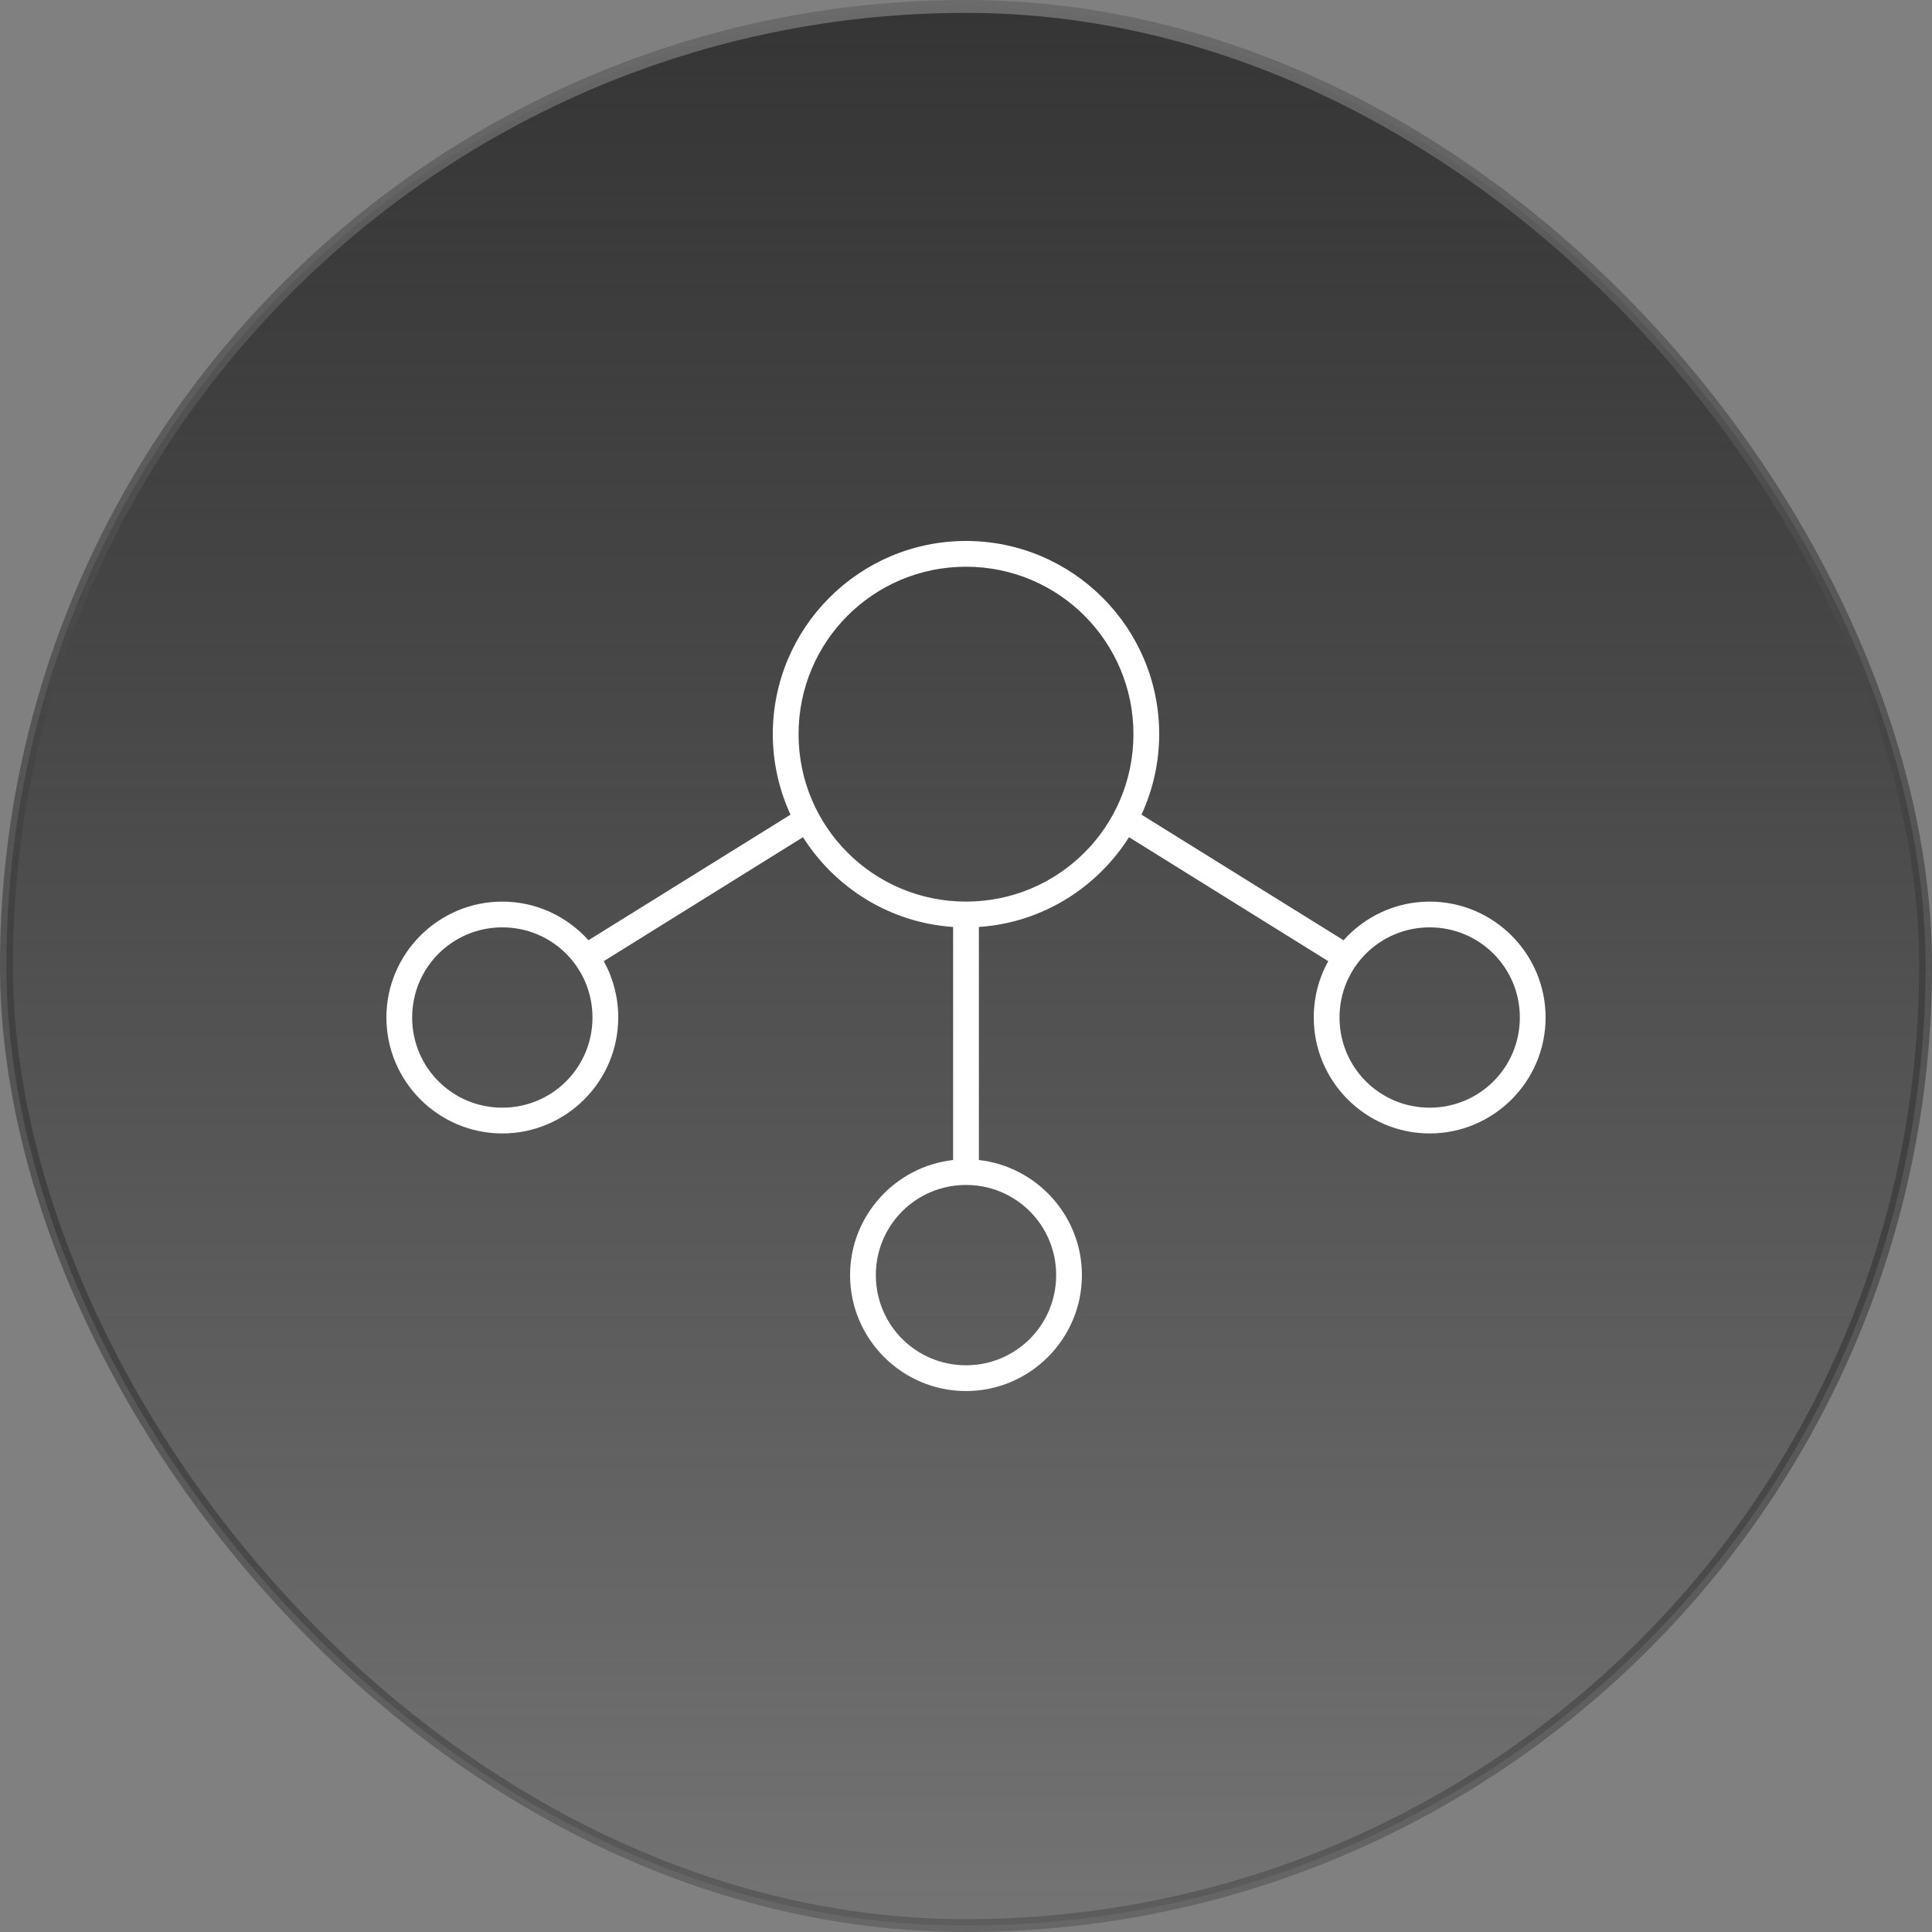<svg width="150" height="150" viewBox="0 0 150 150" fill="none" xmlns="http://www.w3.org/2000/svg">
<rect x="0" y="0" width="150" height="150" fill="#808080" stroke="none"/>
<rect x="0.5" y="0.5" width="149" height="149" rx="74.5" fill="url(#paint0_linear_1_24493)"/>
<rect x="0.5" y="0.5" width="149" height="149" rx="74.5" stroke="url(#paint1_linear_1_24493)"/>
<path d="M75 42C66.728 42 60 48.728 60 57C60 59.227 60.5 61.347 61.375 63.25L45.688 73C44.038 71.163 41.654 70 39 70C34.041 70 30 74.041 30 79C30 83.959 34.041 88 39 88C43.959 88 48 83.959 48 79C48 77.416 47.598 75.92 46.875 74.625L62.344 65C64.839 68.931 69.091 71.642 74 71.969V90.062C69.516 90.569 66 94.384 66 99C66 103.959 70.041 108 75 108C79.959 108 84 103.959 84 99C84 94.384 80.484 90.569 76 90.062V71.969C80.909 71.642 85.161 68.931 87.656 65L103.125 74.625C102.402 75.92 102 77.416 102 79C102 83.959 106.041 88 111 88C115.959 88 120 83.959 120 79C120 74.041 115.959 70 111 70C108.346 70 105.962 71.163 104.312 73L88.625 63.25C89.5 61.347 90 59.227 90 57C90 48.728 83.272 42 75 42ZM75 44C82.192 44 88 49.809 88 57C88 64.192 82.192 70 75 70C67.808 70 62 64.192 62 57C62 49.809 67.808 44 75 44ZM39 72C42.878 72 46 75.122 46 79C46 82.878 42.878 86 39 86C35.122 86 32 82.878 32 79C32 75.122 35.122 72 39 72ZM111 72C114.878 72 118 75.122 118 79C118 82.878 114.878 86 111 86C107.122 86 104 82.878 104 79C104 75.122 107.122 72 111 72ZM75 92C78.878 92 82 95.122 82 99C82 102.878 78.878 106 75 106C71.122 106 68 102.878 68 99C68 95.122 71.122 92 75 92Z" fill="white"/>
<defs>
<linearGradient id="paint0_linear_1_24493" x1="75" y1="0" x2="75" y2="150" gradientUnits="userSpaceOnUse">
<stop stop-color="#353535"/>
<stop offset="1" stop-color="#202020" stop-opacity="0.12"/>
</linearGradient>
<linearGradient id="paint1_linear_1_24493" x1="75" y1="0" x2="75" y2="150" gradientUnits="userSpaceOnUse">
<stop stop-color="#6B6B6B"/>
<stop offset="1" stop-color="#040404" stop-opacity="0.2"/>
</linearGradient>
</defs>
</svg>
